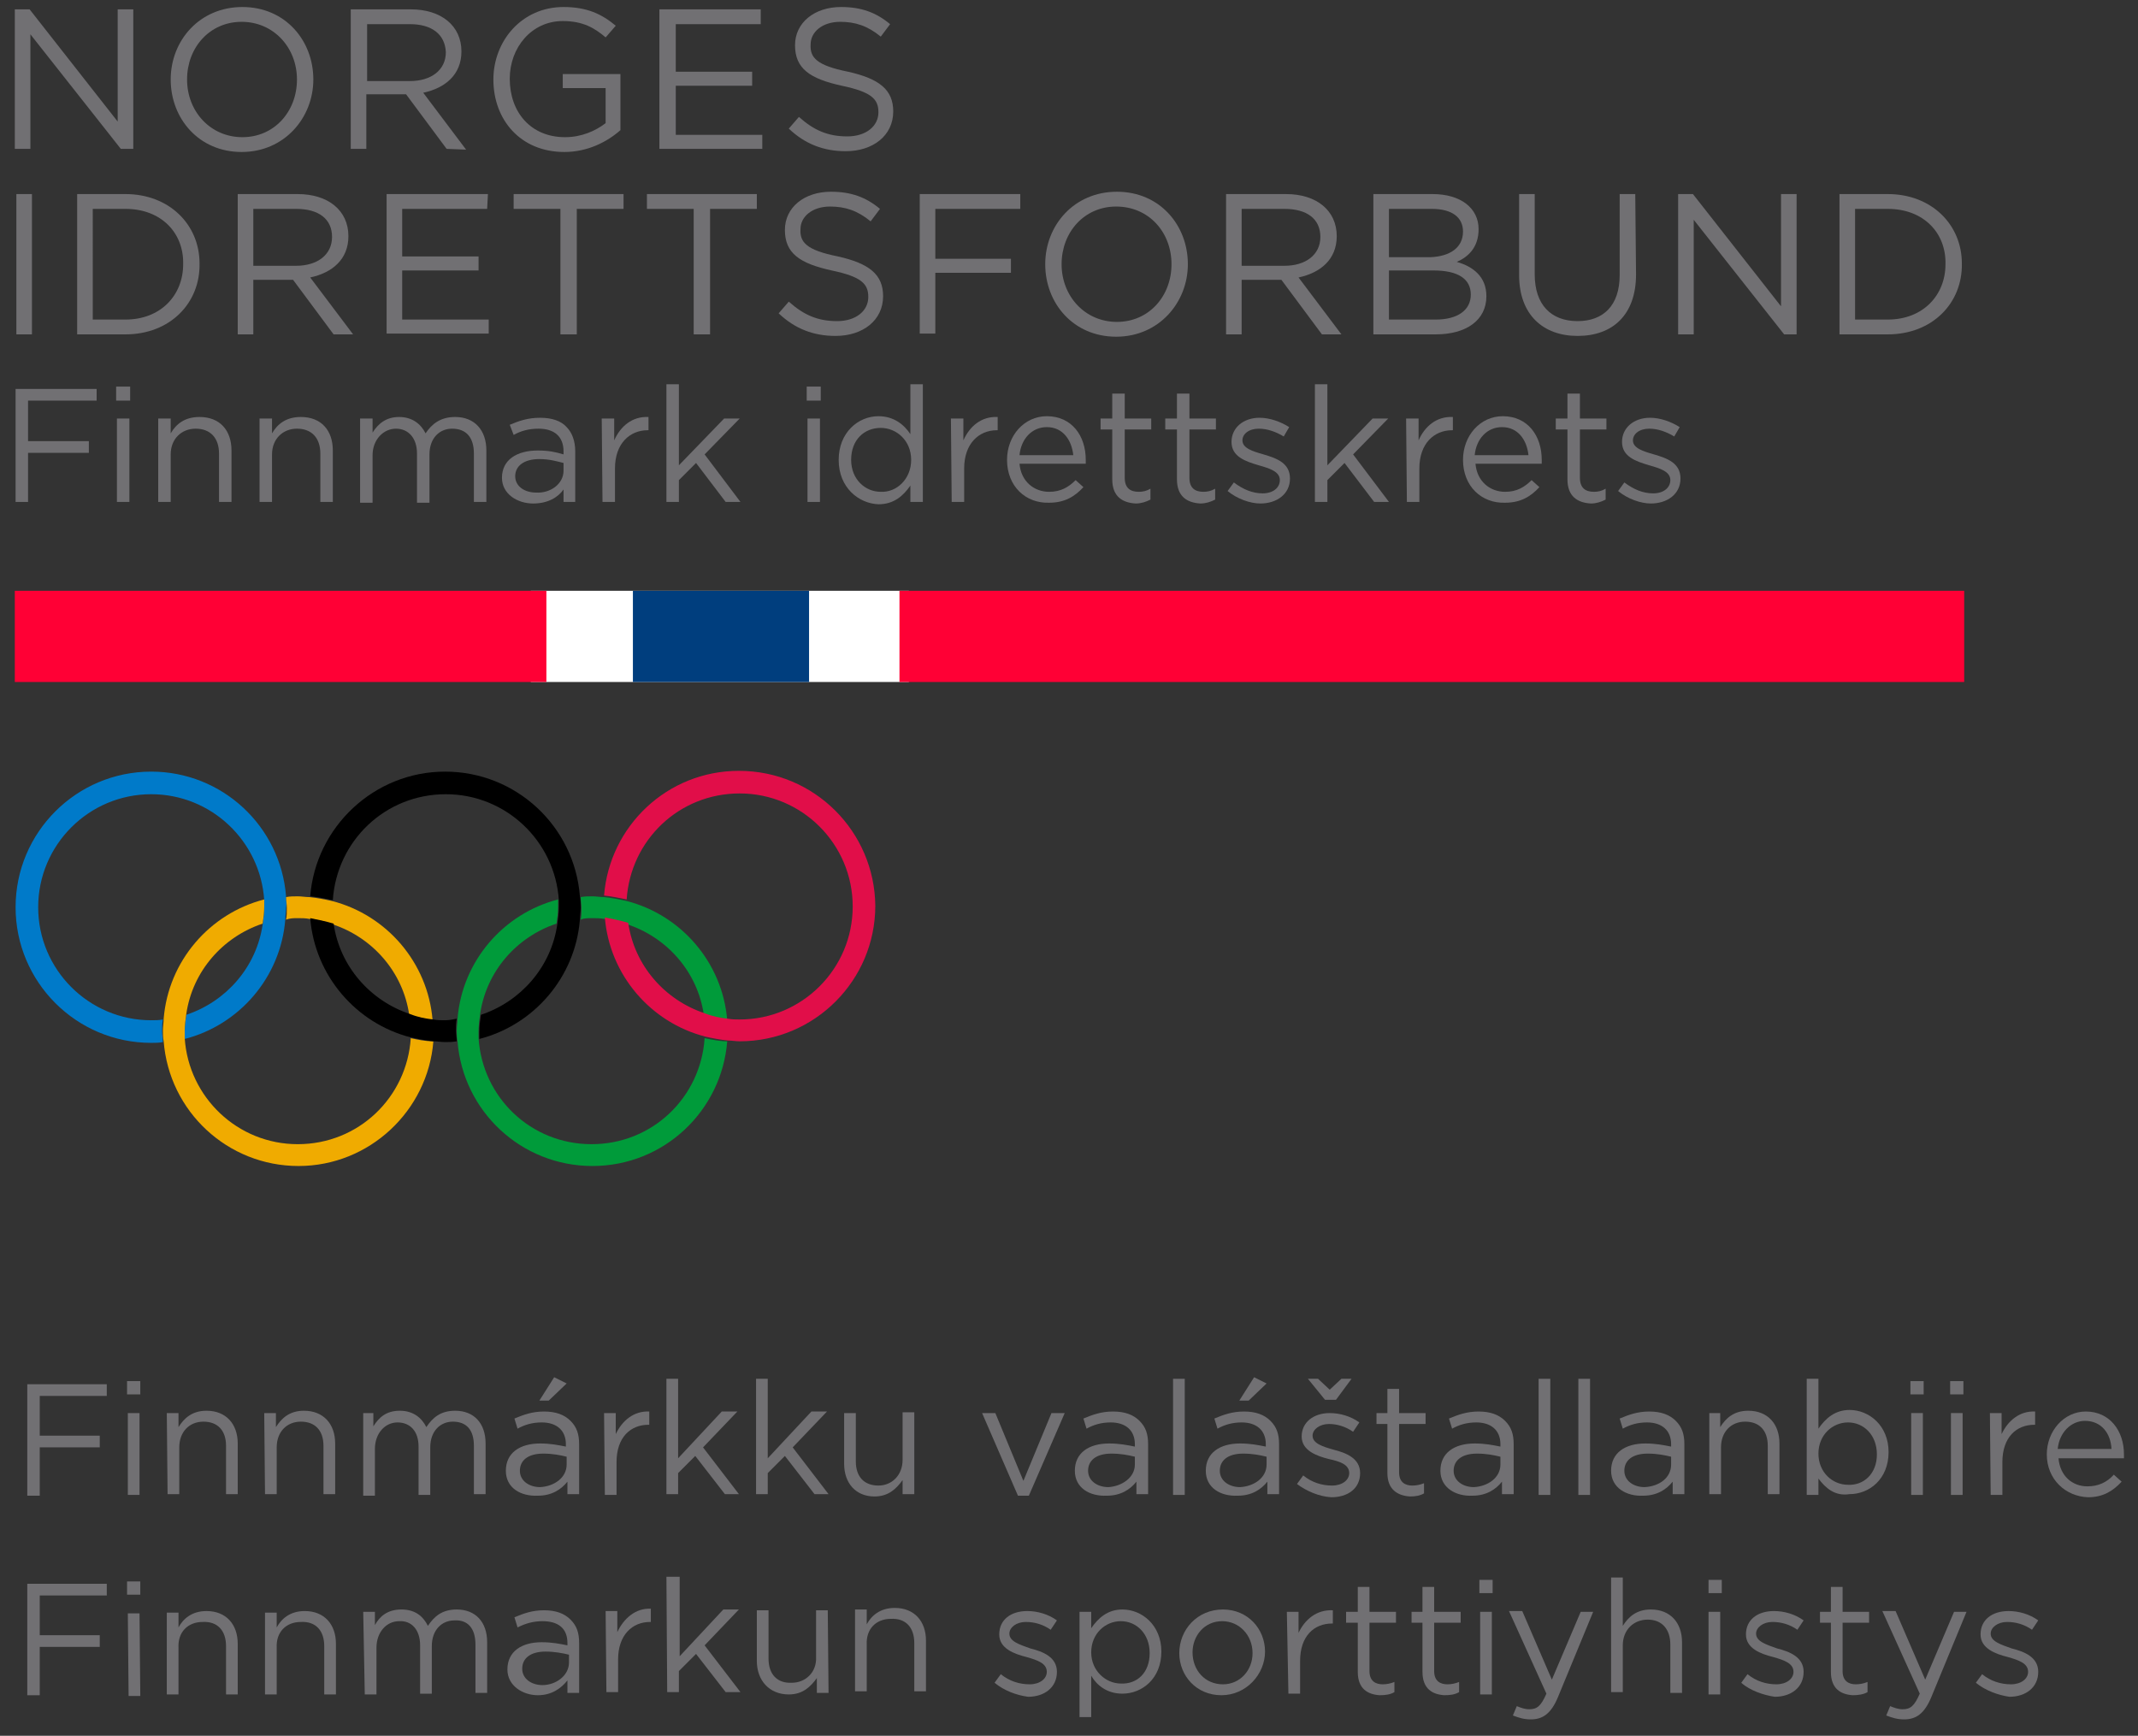 <?xml version="1.0" encoding="utf-8"?>
<!-- Generator: Adobe Illustrator 28.0.0, SVG Export Plug-In . SVG Version: 6.00 Build 0)  -->
<svg version="1.1" id="Layer_1" xmlns="http://www.w3.org/2000/svg" xmlns:xlink="http://www.w3.org/1999/xlink" x="0px" y="0px"
	 viewBox="0 0 274.3 222.7" style="enable-background:new 0 0 274.3 222.7;" xml:space="preserve">
<rect x="0" y="0" width="274.3" height="222.7" fill="#333333" stroke="none"/>
<style type="text/css">
	.st0{fill:#FFFFFF;}
	.st1{fill:#FF0035;}
	.st2{fill:#003E7E;}
	.st3{fill:#717073;}
	.st4{fill:none;}
	.st5{fill:#007AC9;}
	.st6{fill:#F0AB00;}
	.st7{fill:#009B3A;}
	.st8{fill:#E10E49;}
</style>
<g>
	<rect x="68.1" y="75.8" class="st0" width="48.5" height="11.7"/>
	<rect x="1.9" y="75.8" class="st1" width="68.2" height="11.7"/>
	<rect x="115.4" y="75.8" class="st1" width="136.6" height="11.7"/>
	<rect x="81.2" y="75.8" class="st2" width="22.6" height="11.7"/>
</g>
<g>
	<path class="st3" d="M2,49.9h10.4v1.5H3.6v5.2h7.8v1.5H3.6v6.3H2L2,49.9L2,49.9z"/>
	<path class="st3" d="M14.9,49.6h1.8v1.8h-1.8V49.6z M15,53.7h1.6v10.7H15V53.7z"/>
	<path class="st3" d="M20.3,53.7h1.6v1.9c0.7-1.2,1.8-2.1,3.7-2.1c2.6,0,4.1,1.7,4.1,4.3v6.6h-1.6v-6.2c0-2-1.1-3.2-3-3.2
		c-1.8,0-3.2,1.3-3.2,3.3v6.1h-1.6V53.7L20.3,53.7z"/>
	<path class="st3" d="M33.3,53.7h1.6v1.9c0.7-1.2,1.8-2.1,3.7-2.1c2.6,0,4.1,1.7,4.1,4.3v6.6h-1.6v-6.2c0-2-1.1-3.2-3-3.2
		c-1.8,0-3.2,1.3-3.2,3.3v6.1h-1.6V53.7L33.3,53.7z"/>
	<path class="st3" d="M46.2,53.7h1.6v1.8c0.7-1.1,1.7-2,3.4-2s2.8,0.9,3.4,2.1c0.8-1.2,1.9-2.1,3.8-2.1c2.5,0,4,1.7,4,4.3v6.6h-1.6
		v-6.2c0-2.1-1-3.2-2.8-3.2c-1.6,0-2.9,1.2-2.9,3.3v6.2h-1.6v-6.3c0-2-1.1-3.2-2.7-3.2s-3,1.4-3,3.4v6.1h-1.6V53.7L46.2,53.7z"/>
	<path class="st3" d="M64.4,61.3L64.4,61.3c0-2.3,1.9-3.5,4.6-3.5c1.4,0,2.3,0.2,3.3,0.5v-0.4c0-1.9-1.2-2.9-3.2-2.9
		c-1.3,0-2.3,0.3-3.2,0.8l-0.5-1.3c1.2-0.5,2.3-0.9,3.9-0.9c1.5,0,2.7,0.4,3.4,1.2c0.7,0.7,1.1,1.8,1.1,3.1v6.5h-1.5v-1.6
		c-0.7,1-2,1.8-3.9,1.8C66.4,64.6,64.4,63.4,64.4,61.3z M72.3,60.4v-1c-0.8-0.2-1.8-0.5-3.1-0.5c-2,0-3.1,0.9-3.1,2.2l0,0
		c0,1.3,1.2,2.1,2.7,2.1C70.6,63.3,72.3,62.1,72.3,60.4z"/>
	<path class="st3" d="M77.2,53.7h1.6v2.8c0.8-1.8,2.3-3.1,4.4-3v1.7h-0.1c-2.3,0-4.2,1.7-4.2,4.9v4.3h-1.6L77.2,53.7L77.2,53.7z"/>
	<path class="st3" d="M85.5,49.3h1.6v10.4l5.8-6h2l-4.5,4.6l4.6,6.1h-1.9l-3.8-5l-2.2,2.2v2.8h-1.6V49.3L85.5,49.3z"/>
	<path class="st3" d="M103.5,49.6h1.8v1.8h-1.8V49.6z M103.6,53.7h1.6v10.7h-1.6V53.7z"/>
	<path class="st3" d="M107.6,59L107.6,59c0-3.5,2.5-5.6,5.1-5.6c2,0,3.3,1.1,4.1,2.3v-6.4h1.6v15.1h-1.6v-2.1
		c-0.9,1.3-2.1,2.4-4.1,2.4C110.2,64.6,107.6,62.6,107.6,59z M116.9,59L116.9,59c0-2.5-1.9-4.1-3.9-4.1c-2.1,0-3.8,1.5-3.8,4.1l0,0
		c0,2.5,1.8,4.1,3.8,4.1C115,63.2,116.9,61.5,116.9,59z"/>
	<path class="st3" d="M122,53.7h1.6v2.8c0.8-1.8,2.3-3.1,4.4-3v1.7h-0.1c-2.3,0-4.2,1.7-4.2,4.9v4.3h-1.6L122,53.7
		C122.1,53.7,122,53.7,122,53.7z"/>
	<path class="st3" d="M129.2,59L129.2,59c0-3.1,2.2-5.6,5.1-5.6c3.2,0,5,2.5,5,5.6c0,0.2,0,0.3,0,0.5h-8.5c0.2,2.3,1.9,3.6,3.8,3.6
		c1.5,0,2.5-0.6,3.4-1.5l1,0.9c-1.1,1.2-2.4,2-4.4,2C131.6,64.6,129.2,62.4,129.2,59z M137.7,58.4c-0.2-1.9-1.3-3.6-3.4-3.6
		c-1.9,0-3.3,1.5-3.5,3.6H137.7z"/>
	<path class="st3" d="M142.7,61.5v-6.4h-1.5v-1.4h1.5v-3.2h1.6v3.2h3.4v1.4h-3.4v6.2c0,1.3,0.7,1.8,1.8,1.8c0.5,0,1-0.1,1.5-0.4v1.4
		c-0.6,0.3-1.2,0.5-1.9,0.5C144,64.5,142.7,63.7,142.7,61.5z"/>
	<path class="st3" d="M151,61.5v-6.4h-1.5v-1.4h1.5v-3.2h1.6v3.2h3.4v1.4h-3.4v6.2c0,1.3,0.7,1.8,1.8,1.8c0.5,0,1-0.1,1.5-0.4v1.4
		c-0.6,0.3-1.2,0.5-1.9,0.5C152.3,64.5,151,63.7,151,61.5z"/>
	<path class="st3" d="M157.5,63l0.8-1.1c1.2,0.9,2.4,1.4,3.7,1.4s2.2-0.7,2.2-1.7l0,0c0-1.1-1.3-1.5-2.7-1.9c-1.7-0.5-3.5-1.1-3.5-3
		l0,0c0-1.8,1.5-3.1,3.6-3.1c1.3,0,2.7,0.5,3.8,1.2l-0.7,1.2c-1-0.6-2.1-1-3.2-1c-1.3,0-2.1,0.7-2.1,1.5l0,0c0,1,1.3,1.4,2.7,1.8
		c1.7,0.5,3.4,1.1,3.4,3.1l0,0c0,2-1.7,3.2-3.8,3.2C160.4,64.6,158.7,64,157.5,63z"/>
	<path class="st3" d="M168.7,49.3h1.6v10.4l5.8-6h2l-4.5,4.6l4.6,6.1h-1.9l-3.8-5l-2.2,2.2v2.8h-1.6L168.7,49.3L168.7,49.3z"/>
	<path class="st3" d="M180.4,53.7h1.6v2.8c0.8-1.8,2.3-3.1,4.4-3v1.7h-0.1c-2.3,0-4.2,1.7-4.2,4.9v4.3h-1.6L180.4,53.7
		C180.5,53.7,180.4,53.7,180.4,53.7z"/>
	<path class="st3" d="M187.7,59L187.7,59c0-3.1,2.2-5.6,5.1-5.6c3.2,0,5,2.5,5,5.6c0,0.2,0,0.3,0,0.5h-8.5c0.2,2.3,1.9,3.6,3.8,3.6
		c1.5,0,2.5-0.6,3.4-1.5l1,0.9c-1.1,1.2-2.4,2-4.4,2C190.1,64.6,187.7,62.4,187.7,59z M196.1,58.4c-0.2-1.9-1.3-3.6-3.4-3.6
		c-1.9,0-3.3,1.5-3.5,3.6H196.1z"/>
	<path class="st3" d="M201.1,61.5v-6.4h-1.5v-1.4h1.5v-3.2h1.6v3.2h3.4v1.4h-3.4v6.2c0,1.3,0.7,1.8,1.8,1.8c0.5,0,1-0.1,1.5-0.4v1.4
		c-0.6,0.3-1.2,0.5-1.9,0.5C202.4,64.5,201.1,63.7,201.1,61.5z"/>
	<path class="st3" d="M207.6,63l0.8-1.1c1.2,0.9,2.4,1.4,3.7,1.4s2.2-0.7,2.2-1.7l0,0c0-1.1-1.3-1.5-2.7-1.9c-1.7-0.5-3.5-1.1-3.5-3
		l0,0c0-1.8,1.5-3.1,3.6-3.1c1.3,0,2.7,0.5,3.8,1.2l-0.7,1.2c-1-0.6-2.1-1-3.2-1c-1.3,0-2.1,0.7-2.1,1.5l0,0c0,1,1.3,1.4,2.7,1.8
		c1.7,0.5,3.4,1.1,3.4,3.1l0,0c0,2-1.7,3.2-3.8,3.2C210.5,64.6,208.8,64,207.6,63z"/>
</g>
<g>
	<path class="st3" d="M15.1,1.2h2v17.9h-1.6L3.9,4.4v14.7h-2V1.2h1.9l11.3,14.4V1.2L15.1,1.2z"/>
	<path class="st3" d="M31,19.5c-5.5,0-9.1-4.3-9.1-9.3s3.7-9.3,9.2-9.3s9.1,4.3,9.1,9.3C40.2,15.1,36.5,19.5,31,19.5z M31,2.8
		c-4.1,0-7,3.3-7,7.4s3,7.4,7.1,7.4s7-3.3,7-7.4S35.1,2.8,31,2.8z"/>
	<path class="st3" d="M57.3,19.1l-5.2-7H47v7h-2V1.2h7.7c3.9,0,6.5,2.1,6.5,5.4c0,3-2.1,4.7-4.9,5.3l5.5,7.3L57.3,19.1L57.3,19.1z
		 M52.6,3.1h-5.5v7.3h5.5c2.7,0,4.6-1.4,4.6-3.7C57.1,4.4,55.4,3.1,52.6,3.1z"/>
	<path class="st3" d="M72.4,19.5c-5.6,0-9.1-4.1-9.1-9.3c0-4.9,3.6-9.3,9-9.3c3,0,4.9,0.9,6.7,2.4l-1.3,1.5
		c-1.4-1.2-2.9-2.1-5.5-2.1c-4,0-6.8,3.4-6.8,7.4c0,4.3,2.7,7.5,7.1,7.5c2.1,0,3.9-0.8,5.2-1.8v-4.5h-5.5V9.5h7.4v7.2
		C77.9,18.2,75.4,19.5,72.4,19.5z"/>
	<path class="st3" d="M97.6,3.1H86.7v6.1h9.8V11h-9.8v6.3h11.1v1.8H84.6V1.2h13V3.1L97.6,3.1z"/>
	<path class="st3" d="M108.8,9.2c4,0.9,5.8,2.3,5.8,5.1c0,3.1-2.6,5.1-6.1,5.1c-2.8,0-5.2-0.9-7.3-2.9l1.3-1.5
		c1.9,1.7,3.7,2.5,6.2,2.5c2.4,0,4-1.3,4-3.1c0-1.7-0.9-2.6-4.7-3.4c-4.1-0.9-6-2.2-6-5.2c0-2.9,2.5-4.9,5.9-4.9
		c2.6,0,4.5,0.7,6.3,2.2L113,4.7c-1.7-1.4-3.3-1.9-5.2-1.9c-2.3,0-3.8,1.3-3.8,2.9C103.9,7.4,104.8,8.4,108.8,9.2z"/>
	<path class="st3" d="M4.1,24.9v18h-2v-18H4.1z"/>
	<path class="st3" d="M16.1,42.9H9.9v-18h6.2c5.6,0,9.5,3.9,9.5,8.9C25.7,38.9,21.8,42.9,16.1,42.9z M16.1,26.8h-4.2V41h4.2
		c4.5,0,7.4-3.1,7.4-7.1C23.6,29.9,20.7,26.8,16.1,26.8z"/>
	<path class="st3" d="M42.8,42.9l-5.2-7h-5.1v7h-2v-18h7.7c3.9,0,6.5,2.1,6.5,5.4c0,3-2.1,4.7-4.9,5.3l5.5,7.3H42.8z M38,26.8h-5.5
		v7.3H38c2.7,0,4.6-1.4,4.6-3.7S40.9,26.8,38,26.8z"/>
	<path class="st3" d="M62.5,26.8H51.6v6.1h9.8v1.8h-9.8V41h11.1v1.8H49.6V24.9h13L62.5,26.8L62.5,26.8z"/>
	<path class="st3" d="M74,42.9h-2.1V26.8h-6v-1.9H80v1.9h-6V42.9L74,42.9z"/>
	<path class="st3" d="M91.1,42.9H89V26.8h-6v-1.9h14.1v1.9h-6V42.9L91.1,42.9z"/>
	<path class="st3" d="M107.5,32.9c4,0.9,5.8,2.3,5.8,5.1c0,3.1-2.6,5.1-6.1,5.1c-2.8,0-5.2-0.9-7.3-2.9l1.3-1.5
		c1.9,1.7,3.7,2.5,6.2,2.5c2.4,0,4-1.3,4-3.1c0-1.7-0.9-2.6-4.7-3.4c-4.1-0.9-6-2.2-6-5.2c0-2.9,2.5-4.9,5.9-4.9
		c2.6,0,4.5,0.7,6.3,2.2l-1.2,1.6c-1.7-1.4-3.3-1.9-5.2-1.9c-2.3,0-3.8,1.3-3.8,2.9C102.6,31.1,103.5,32.1,107.5,32.9z"/>
	<path class="st3" d="M130.9,26.8H120v6.4h9.7V35H120v7.8h-2V24.9h12.9V26.8z"/>
	<path class="st3" d="M143.2,43.2c-5.5,0-9.1-4.3-9.1-9.3s3.7-9.3,9.2-9.3s9.1,4.3,9.1,9.3C152.4,38.8,148.7,43.2,143.2,43.2z
		 M143.2,26.5c-4.1,0-7,3.3-7,7.4s3,7.4,7.1,7.4s7-3.3,7-7.4S147.4,26.5,143.2,26.5z"/>
	<path class="st3" d="M169.6,42.9l-5.2-7h-5.1v7h-2v-18h7.7c3.9,0,6.5,2.1,6.5,5.4c0,3-2.1,4.7-4.9,5.3l5.5,7.3H169.6z M164.8,26.8
		h-5.5v7.3h5.5c2.7,0,4.6-1.4,4.6-3.7S167.7,26.8,164.8,26.8z"/>
	<path class="st3" d="M189.7,29.4c0,2.4-1.4,3.6-2.8,4.2c2.1,0.6,3.8,1.9,3.8,4.4c0,3.1-2.6,4.9-6.5,4.9h-8v-18h7.6
		C187.4,24.9,189.7,26.7,189.7,29.4z M187.7,29.7c0-1.8-1.4-2.9-4-2.9h-5.5V33h5.3C186,32.9,187.7,31.8,187.7,29.7z M188.7,37.8
		c0-2-1.6-3.1-4.8-3.1h-5.7V41h6C187,41,188.7,39.8,188.7,37.8z"/>
	<path class="st3" d="M209.9,35.2c0,5.2-3,7.9-7.5,7.9c-4.4,0-7.5-2.7-7.5-7.8V24.9h2v10.3c0,3.9,2.1,6,5.5,6c3.3,0,5.4-2,5.4-5.9
		V24.9h2L209.9,35.2L209.9,35.2z"/>
	<path class="st3" d="M228.5,24.9h2v18h-1.6l-11.6-14.7v14.7h-2v-18h1.9l11.3,14.4L228.5,24.9L228.5,24.9z"/>
	<path class="st3" d="M242.2,42.9H236v-18h6.2c5.6,0,9.5,3.9,9.5,8.9C251.8,38.9,247.9,42.9,242.2,42.9z M242.2,26.8H238V41h4.2
		c4.5,0,7.4-3.1,7.4-7.1C249.7,29.9,246.8,26.8,242.2,26.8z"/>
</g>
<g>
	<path class="st3" d="M3.5,177.6h10.2v1.5H5.1v5.1h7.7v1.5H5.1v6.2H3.5C3.5,191.9,3.5,177.6,3.5,177.6z"/>
	<path class="st3" d="M16.3,177.2H18v1.7h-1.7V177.2z M16.4,181.3h1.5v10.5h-1.5V181.3z"/>
	<path class="st3" d="M21.4,181.3h1.5v1.8c0.7-1.1,1.7-2.1,3.6-2.1c2.5,0,4,1.7,4,4.2v6.5H29v-6.2c0-2-1.1-3.1-2.9-3.1
		s-3.1,1.3-3.1,3.3v6h-1.5L21.4,181.3L21.4,181.3z"/>
	<path class="st3" d="M33.9,181.3h1.5v1.8c0.7-1.1,1.7-2.1,3.6-2.1c2.5,0,4,1.7,4,4.2v6.5h-1.5v-6.2c0-2-1.1-3.1-2.9-3.1
		s-3.1,1.3-3.1,3.3v6H34L33.9,181.3L33.9,181.3z"/>
	<path class="st3" d="M46.4,181.3h1.5v1.7c0.7-1.1,1.6-2,3.4-2c1.7,0,2.8,0.9,3.4,2.1c0.8-1.2,1.8-2.1,3.7-2.1
		c2.4,0,3.9,1.6,3.9,4.2v6.5h-1.5v-6.2c0-2.1-1-3.1-2.7-3.1c-1.6,0-2.9,1.2-2.9,3.3v6.1h-1.5v-6.2c0-2-1.1-3.1-2.7-3.1
		s-2.9,1.4-2.9,3.4v6h-1.5v-10.6L46.4,181.3L46.4,181.3z"/>
	<path class="st3" d="M64.9,188.7L64.9,188.7c0-2.3,1.8-3.5,4.4-3.5c1.3,0,2.3,0.2,3.3,0.4v-0.3c0-1.8-1.2-2.8-3.1-2.8
		c-1.2,0-2.2,0.3-3.1,0.8L66,182c1.2-0.5,2.3-0.9,3.8-0.9s2.6,0.4,3.4,1.2s1.1,1.7,1.1,3v6.4h-1.5v-1.6c-0.8,1-2,1.8-3.8,1.8
		C66.8,192,64.9,190.9,64.9,188.7z M72.7,187.9v-1c-0.8-0.2-1.8-0.4-3-0.4c-2,0-3,0.9-3,2.2l0,0c0,1.3,1.2,2.1,2.6,2.1
		C71.1,190.7,72.7,189.6,72.7,187.9z M71.1,176.7l1.6,0.8l-2.3,2.2h-1.2L71.1,176.7z"/>
	<path class="st3" d="M77.5,181.3H79v2.7c0.8-1.7,2.3-3,4.3-2.9v1.7h-0.1c-2.3,0-4.1,1.6-4.1,4.8v4.2h-1.5L77.5,181.3L77.5,181.3z"
		/>
	<path class="st3" d="M85.5,176.9H87v10.2l5.6-6h2l-4.4,4.6l4.6,6H93l-3.8-4.9L87,189v2.7h-1.5L85.5,176.9L85.5,176.9z"/>
	<path class="st3" d="M97,176.9h1.5v10.2l5.6-6h2l-4.4,4.6l4.6,6h-1.8l-3.8-4.9l-2.2,2.2v2.7H97L97,176.9L97,176.9z"/>
	<path class="st3" d="M108.3,187.8v-6.5h1.5v6.2c0,2,1.1,3.1,2.9,3.1c1.7,0,3.1-1.3,3.1-3.3v-6.1h1.5v10.5h-1.5v-1.8
		c-0.8,1.1-1.8,2.1-3.6,2.1C109.8,192,108.3,190.3,108.3,187.8z"/>
	<path class="st3" d="M126,181.3h1.7l3.6,8.7l3.6-8.7h1.7l-4.6,10.6h-1.4L126,181.3z"/>
	<path class="st3" d="M137.9,188.7L137.9,188.7c0-2.3,1.8-3.5,4.4-3.5c1.3,0,2.3,0.2,3.3,0.4v-0.3c0-1.8-1.2-2.8-3.1-2.8
		c-1.2,0-2.2,0.3-3.1,0.8L139,182c1.2-0.5,2.3-0.9,3.8-0.9s2.6,0.4,3.4,1.2s1.1,1.7,1.1,3v6.4h-1.5v-1.6c-0.8,1-2,1.8-3.8,1.8
		C139.8,192,137.9,190.9,137.9,188.7z M145.6,187.9v-1c-0.8-0.2-1.8-0.4-3-0.4c-2,0-3,0.9-3,2.2l0,0c0,1.3,1.2,2.1,2.6,2.1
		C143.9,190.7,145.6,189.6,145.6,187.9z"/>
	<path class="st3" d="M150.5,176.9h1.5v14.9h-1.5V176.9z"/>
	<path class="st3" d="M154.7,188.7L154.7,188.7c0-2.3,1.8-3.5,4.4-3.5c1.3,0,2.3,0.2,3.3,0.4v-0.3c0-1.8-1.2-2.8-3.1-2.8
		c-1.2,0-2.2,0.3-3.1,0.8l-0.4-1.3c1.2-0.5,2.3-0.9,3.8-0.9s2.6,0.4,3.4,1.2s1.1,1.7,1.1,3v6.4h-1.5v-1.6c-0.8,1-2,1.8-3.8,1.8
		C156.6,192,154.7,190.9,154.7,188.7z M162.5,187.9v-1c-0.8-0.2-1.8-0.4-3-0.4c-2,0-3,0.9-3,2.2l0,0c0,1.3,1.2,2.1,2.6,2.1
		C160.9,190.7,162.5,189.6,162.5,187.9z M160.9,176.7l1.6,0.8l-2.3,2.2H159L160.9,176.7z"/>
	<path class="st3" d="M166.4,190.4l0.8-1.1c1.1,0.9,2.4,1.3,3.7,1.3s2.2-0.7,2.2-1.6l0,0c0-1.1-1.2-1.5-2.6-1.8
		c-1.6-0.4-3.5-1.1-3.5-2.9l0,0c0-1.8,1.5-3,3.6-3c1.3,0,2.7,0.4,3.8,1.2l-0.8,1.2c-1-0.7-2.1-1-3.1-1c-1.2,0-2.1,0.7-2.1,1.5l0,0
		c0,1,1.3,1.4,2.7,1.8c1.6,0.4,3.4,1.1,3.4,3l0,0c0,2-1.6,3.1-3.7,3.1C169.2,192,167.6,191.3,166.4,190.4z M171.4,179.6H170
		l-2.2-2.7h1.3l1.5,1.4l1.5-1.4h1.3L171.4,179.6z"/>
	<path class="st3" d="M178,189v-6.3h-1.4v-1.4h1.4v-3.1h1.5v3.1h3.4v1.4h-3.4v6.2c0,1.3,0.8,1.7,1.7,1.7c0.5,0,1-0.1,1.5-0.3v1.3
		c-0.5,0.3-1.1,0.4-1.8,0.4C179.3,191.9,178,191.1,178,189z"/>
	<path class="st3" d="M184.8,188.7L184.8,188.7c0-2.3,1.8-3.5,4.4-3.5c1.3,0,2.3,0.2,3.3,0.4v-0.3c0-1.8-1.2-2.8-3.1-2.8
		c-1.2,0-2.2,0.3-3.1,0.8l-0.4-1.3c1.2-0.5,2.3-0.9,3.8-0.9s2.6,0.4,3.4,1.2s1.1,1.7,1.1,3v6.4h-1.5v-1.6c-0.8,1-2,1.8-3.8,1.8
		C186.8,192,184.8,190.9,184.8,188.7z M192.5,187.9v-1c-0.8-0.2-1.8-0.4-3-0.4c-2,0-3,0.9-3,2.2l0,0c0,1.3,1.2,2.1,2.6,2.1
		C190.9,190.7,192.5,189.6,192.5,187.9z"/>
	<path class="st3" d="M197.4,176.9h1.5v14.9h-1.5V176.9z"/>
	<path class="st3" d="M202.5,176.9h1.5v14.9h-1.5V176.9z"/>
	<path class="st3" d="M206.7,188.7L206.7,188.7c0-2.3,1.8-3.5,4.4-3.5c1.3,0,2.3,0.2,3.3,0.4v-0.3c0-1.8-1.2-2.8-3.1-2.8
		c-1.2,0-2.2,0.3-3.1,0.8l-0.4-1.3c1.2-0.5,2.3-0.9,3.8-0.9s2.6,0.4,3.4,1.2s1.1,1.7,1.1,3v6.4h-1.5v-1.6c-0.8,1-2,1.8-3.8,1.8
		C208.7,192,206.7,190.9,206.7,188.7z M214.4,187.9v-1c-0.8-0.2-1.8-0.4-3-0.4c-2,0-3,0.9-3,2.2l0,0c0,1.3,1.2,2.1,2.6,2.1
		C212.9,190.7,214.4,189.6,214.4,187.9z"/>
	<path class="st3" d="M219.2,181.3h1.5v1.8c0.7-1.1,1.7-2.1,3.6-2.1c2.5,0,4,1.7,4,4.2v6.5h-1.5v-6.2c0-2-1.1-3.1-2.9-3.1
		s-3.1,1.3-3.1,3.3v6h-1.5v-10.4H219.2z"/>
	<path class="st3" d="M233.3,189.7v2.1h-1.5v-14.9h1.5v6.4c0.9-1.3,2.1-2.4,4-2.4c2.5,0,5,2,5,5.4l0,0c0,3.5-2.5,5.4-5,5.4
		C235.4,192,234.2,190.9,233.3,189.7z M240.8,186.6L240.8,186.6c0-2.5-1.7-4.1-3.7-4.1s-3.8,1.6-3.8,4l0,0c0,2.4,1.8,4,3.8,4
		C239.1,190.6,240.8,189.1,240.8,186.6z"/>
	<path class="st3" d="M245.1,177.2h1.7v1.7h-1.7V177.2z M245.2,181.3h1.5v10.5h-1.5V181.3z"/>
	<path class="st3" d="M250.2,177.2h1.7v1.7h-1.7V177.2z M250.3,181.3h1.5v10.5h-1.5V181.3z"/>
	<path class="st3" d="M255.3,181.3h1.5v2.7c0.8-1.7,2.3-3,4.3-2.9v1.7H261c-2.3,0-4.1,1.6-4.1,4.8v4.2h-1.5L255.3,181.3L255.3,181.3
		z"/>
	<path class="st3" d="M262.6,186.6L262.6,186.6c0-3,2.2-5.5,5-5.5c3.1,0,4.9,2.5,4.9,5.5c0,0.2,0,0.3,0,0.5h-8.4
		c0.2,2.3,1.8,3.6,3.7,3.6c1.4,0,2.5-0.5,3.4-1.5l1,0.9c-1.1,1.2-2.4,2-4.3,2C265,192,262.6,189.8,262.6,186.6z M270.9,185.9
		c-0.1-2-1.3-3.6-3.4-3.6c-1.8,0-3.3,1.5-3.5,3.6H270.9z"/>
	<path class="st3" d="M3.5,203.2h10.2v1.5H5.1v5.1h7.7v1.5H5.1v6.2H3.5C3.5,217.5,3.5,203.2,3.5,203.2z"/>
	<path class="st3" d="M16.3,202.9H18v1.7h-1.7V202.9z M16.4,207h1.5l0.1,10.6h-1.5L16.4,207z"/>
	<path class="st3" d="M21.4,206.9h1.5v1.9c0.6-1.1,1.7-2.1,3.6-2.1c2.5,0,4,1.7,4,4.2v6.5H29v-6.2c0-2-1.1-3.2-3-3.1
		c-1.9,0-3.2,1.3-3.1,3.3v6h-1.5V206.9L21.4,206.9z"/>
	<path class="st3" d="M34,206.9h1.5v1.9c0.6-1.1,1.7-2.1,3.6-2.1c2.5,0,4,1.7,4,4.2v6.5h-1.5v-6.2c0-2-1.1-3.2-3-3.1
		c-1.9,0-3.2,1.3-3.1,3.3v6H34V206.9L34,206.9z"/>
	<path class="st3" d="M46.6,206.8h1.5v1.7c0.6-1.1,1.6-2,3.4-2c1.8,0,2.8,0.9,3.4,2.1c0.8-1.2,1.8-2.1,3.7-2.1
		c2.4,0,3.9,1.6,3.9,4.2v6.5H61V211c0-2.1-1-3.2-2.7-3.1c-1.6,0-2.9,1.2-2.9,3.3v6.1h-1.5v-6.2c0-2-1.1-3.2-2.7-3.1
		c-1.6,0-2.9,1.4-2.9,3.4v6h-1.5L46.6,206.8L46.6,206.8z"/>
	<path class="st3" d="M65.1,214.2L65.1,214.2c0-2.3,1.8-3.5,4.4-3.5c1.3,0,2.3,0.2,3.3,0.4v-0.3c0-1.9-1.2-2.8-3.2-2.8
		c-1.2,0-2.2,0.3-3.2,0.8l-0.4-1.3c1.2-0.5,2.3-0.9,3.8-0.9s2.6,0.4,3.4,1.2s1.1,1.7,1.1,3v6.4h-1.5v-1.6c-0.8,1-2,1.9-3.8,1.9
		C67.1,217.5,65.1,216.3,65.1,214.2z M73,213.3v-1c-0.8-0.2-1.9-0.4-3-0.4c-2,0-3,0.9-3,2.2l0,0c0,1.3,1.2,2.1,2.6,2.1
		C71.3,216.2,73,215,73,213.3z"/>
	<path class="st3" d="M77.7,206.7h1.5v2.7c0.8-1.7,2.3-3.1,4.3-3v1.7h-0.1c-2.3,0-4.1,1.7-4.1,4.8v4.2h-1.5L77.7,206.7L77.7,206.7z"
		/>
	<path class="st3" d="M85.7,202.3h1.5v10.2l5.6-6h2l-4.4,4.6l4.6,6h-1.9l-3.8-4.9l-2.2,2.2v2.7h-1.5l-0.1-14.8H85.7z"/>
	<path class="st3" d="M97.1,213.1v-6.5h1.5v6.2c0,2,1.1,3.2,3,3.1c1.7,0,3.2-1.3,3.1-3.3v-6h1.5l0.1,10.6h-1.5v-1.9
		c-0.8,1.1-1.8,2.1-3.6,2.1C98.7,217.4,97.1,215.6,97.1,213.1z"/>
	<path class="st3" d="M109.7,206.5h1.5v1.9c0.6-1.1,1.7-2.1,3.6-2.1c2.5,0,4,1.7,4,4.2v6.5h-1.5v-6.2c0-2-1.1-3.2-3-3.1
		c-1.9,0-3.2,1.3-3.1,3.3v6h-1.5L109.7,206.5L109.7,206.5z"/>
	<path class="st3" d="M127.6,215.9l0.8-1.1c1.1,0.9,2.4,1.3,3.7,1.3s2.2-0.7,2.2-1.6l0,0c0-1.1-1.2-1.5-2.6-1.9
		c-1.6-0.4-3.5-1.1-3.5-2.9l0,0c0-1.9,1.5-3,3.6-3c1.3,0,2.7,0.4,3.8,1.2l-0.8,1.2c-1-0.7-2.1-1-3.2-1c-1.2,0-2.1,0.7-2.1,1.5l0,0
		c0,1,1.3,1.4,2.7,1.9c1.6,0.4,3.4,1.1,3.4,3l0,0c0,2-1.6,3.2-3.7,3.2C130.4,217.5,128.8,216.9,127.6,215.9z"/>
	<path class="st3" d="M138.5,206.8h1.5v2.1c0.9-1.3,2.1-2.4,4-2.4c2.5,0,5,2,5,5.4l0,0c0,3.5-2.5,5.4-5,5.4c-2,0-3.3-1.1-4-2.3v5.3
		h-1.5V206.8z M147.5,212.1L147.5,212.1c0-2.5-1.7-4.1-3.7-4.1s-3.8,1.6-3.8,4l0,0c0,2.4,1.9,4,3.8,4
		C145.9,216.1,147.5,214.6,147.5,212.1z"/>
	<path class="st3" d="M151.3,212.1L151.3,212.1c0-3,2.3-5.6,5.6-5.6c3.2,0,5.4,2.5,5.4,5.4l0,0c0,2.9-2.4,5.6-5.6,5.6
		S151.3,215,151.3,212.1z M160.7,212.1L160.7,212.1c0-2.3-1.7-4.1-3.9-4.1c-2.3,0-3.8,1.9-3.8,4l0,0c0,2.3,1.6,4.1,3.9,4.1
		C159.1,216.1,160.7,214.3,160.7,212.1z"/>
	<path class="st3" d="M165.1,206.8h1.5v2.7c0.8-1.7,2.3-3,4.4-2.9v1.7h-0.1c-2.3,0-4.1,1.6-4.1,4.8v4.2h-1.5L165.1,206.8
		L165.1,206.8z"/>
	<path class="st3" d="M174.2,214.5v-6.3h-1.5v-1.4h1.5v-3.2h1.5v3.2h3.4v1.4h-3.4v6.2c0,1.3,0.8,1.7,1.7,1.7c0.5,0,1-0.1,1.5-0.3
		v1.3c-0.5,0.3-1.1,0.4-1.9,0.4C175.5,217.4,174.2,216.7,174.2,214.5z"/>
	<path class="st3" d="M182.5,214.5v-6.3h-1.4v-1.4h1.4v-3.2h1.5v3.2h3.4v1.4H184v6.2c0,1.3,0.8,1.7,1.7,1.7c0.5,0,1-0.1,1.5-0.3v1.3
		c-0.5,0.3-1.1,0.4-1.9,0.4C183.8,217.4,182.5,216.7,182.5,214.5z"/>
	<path class="st3" d="M189.8,202.7h1.7v1.7h-1.7V202.7z M189.9,206.8h1.5v10.6h-1.5V206.8z"/>
	<path class="st3" d="M202.8,206.8h1.6l-4.5,10.9c-0.9,2.2-2,2.9-3.5,2.9c-0.9,0-1.5-0.2-2.3-0.5l0.5-1.2c0.5,0.2,1,0.4,1.6,0.4
		c1,0,1.5-0.4,2.2-2l-4.8-10.6h1.7l3.8,8.8L202.8,206.8z"/>
	<path class="st3" d="M206.7,202.4h1.5v6.2c0.7-1.1,1.7-2.1,3.6-2.1c2.5,0,4,1.7,4,4.2v6.5h-1.5V211c0-2-1.1-3.2-2.9-3.2
		s-3.2,1.3-3.2,3.3v6h-1.5L206.7,202.4L206.7,202.4z"/>
	<path class="st3" d="M219.2,202.7h1.7v1.7h-1.7V202.7z M219.2,206.8h1.5v10.6h-1.5V206.8z"/>
	<path class="st3" d="M223.4,215.9l0.8-1.1c1.1,0.9,2.4,1.3,3.7,1.3s2.2-0.7,2.2-1.6l0,0c0-1.1-1.2-1.5-2.6-1.9
		c-1.6-0.4-3.5-1.1-3.5-2.9l0,0c0-1.9,1.5-3,3.6-3c1.3,0,2.7,0.4,3.8,1.2l-0.8,1.2c-1-0.7-2.1-1-3.2-1c-1.2,0-2.1,0.7-2.1,1.5l0,0
		c0,1,1.3,1.4,2.7,1.9c1.6,0.4,3.4,1.1,3.4,3l0,0c0,2-1.6,3.2-3.7,3.2C226.3,217.5,224.5,216.9,223.4,215.9z"/>
	<path class="st3" d="M234.9,214.5v-6.3h-1.4v-1.4h1.4v-3.2h1.5v3.2h3.4v1.4h-3.4v6.2c0,1.3,0.8,1.7,1.7,1.7c0.5,0,1-0.1,1.5-0.3
		v1.3c-0.5,0.3-1.2,0.4-1.9,0.4C236.2,217.4,234.9,216.7,234.9,214.5z"/>
	<path class="st3" d="M250.7,206.8h1.6l-4.5,10.9c-0.9,2.2-2,2.9-3.5,2.9c-0.9,0-1.5-0.2-2.3-0.5l0.5-1.2c0.5,0.2,1,0.4,1.6,0.4
		c1,0,1.5-0.4,2.2-2l-4.8-10.6h1.7l3.8,8.8L250.7,206.8z"/>
	<path class="st3" d="M253.5,215.9l0.8-1.1c1.1,0.9,2.4,1.3,3.7,1.3c1.3,0,2.2-0.7,2.2-1.6l0,0c0-1.1-1.2-1.5-2.6-1.9
		c-1.6-0.4-3.5-1.1-3.5-2.9l0,0c0-1.9,1.5-3,3.6-3c1.3,0,2.7,0.4,3.8,1.2l-0.8,1.2c-1-0.7-2.1-1-3.2-1c-1.2,0-2.1,0.7-2.1,1.5l0,0
		c0,1,1.3,1.4,2.7,1.9c1.6,0.4,3.4,1.1,3.4,3l0,0c0,2-1.6,3.2-3.7,3.2C256.4,217.5,254.7,216.9,253.5,215.9z"/>
</g>
<g>
	<path class="st4" d="M77.5,117.9c-0.5-0.1-1-0.1-1.5-0.1s-1,0-1.5,0.1c-0.6,7.4-5.9,13.5-12.9,15.3c0.5,7.6,6.7,13.6,14.5,13.6
		c7.7,0,14-6,14.5-13.6C83.4,131.4,78.1,125.3,77.5,117.9z"/>
	<path class="st4" d="M71.6,115.5c-0.5-7.6-6.7-13.6-14.5-13.6c-7.7,0-14,6-14.5,13.6c7,1.8,12.3,7.9,12.9,15.3
		c0.5,0.1,1,0.1,1.5,0.1s1,0,1.5-0.1C59.3,123.4,64.6,117.3,71.6,115.5z"/>
	<path class="st4" d="M93.3,130.8c0.5,0.1,1,0.1,1.5,0.1c8,0,14.5-6.5,14.5-14.5s-6.5-14.5-14.5-14.5c-7.7,0-14,6-14.5,13.6
		C87.4,117.3,92.7,123.4,93.3,130.8z"/>
	<path class="st4" d="M80.5,118.5c0.8,5.5,4.7,9.9,9.8,11.6C89.5,124.7,85.6,120.2,80.5,118.5z"/>
	<path class="st4" d="M33.7,118.5c-5.1,1.7-9,6.1-9.8,11.6C29,128.5,32.9,124,33.7,118.5z"/>
	<path class="st4" d="M33.8,115.5c-0.5-7.6-6.7-13.6-14.5-13.6c-8,0-14.5,6.5-14.5,14.5s6.5,14.5,14.5,14.5c0.5,0,1,0,1.5-0.1
		C21.5,123.4,26.8,117.3,33.8,115.5z"/>
	<path class="st4" d="M39.8,117.9c-0.5-0.1-1-0.1-1.5-0.1s-1,0-1.5,0.1c-0.6,7.4-5.9,13.5-12.9,15.3c0.5,7.6,6.7,13.6,14.5,13.6
		s14-6,14.5-13.6C45.7,131.4,40.4,125.3,39.8,117.9z"/>
	<path class="st4" d="M42.8,118.5c0.8,5.5,4.7,9.9,9.8,11.6C51.7,124.7,47.9,120.2,42.8,118.5z"/>
	<path class="st4" d="M71.4,118.5c-5.1,1.7-9,6.1-9.8,11.6C66.8,128.5,70.6,124,71.4,118.5z"/>
	<path class="st5" d="M36.7,115c-0.7-9-8.2-16-17.3-16C9.8,99,2,106.8,2,116.4s7.8,17.4,17.4,17.4c0.5,0,1,0,1.5-0.1
		c0-0.5-0.1-0.9-0.1-1.4s0-1,0.1-1.5c-0.5,0.1-1,0.1-1.5,0.1c-8,0-14.5-6.5-14.5-14.5s6.5-14.5,14.5-14.5c7.7,0,14,6,14.5,13.6
		c0,0.3,0,0.6,0,0.9c0,0.7-0.1,1.5-0.2,2.2c-0.8,5.5-4.7,9.9-9.8,11.6c-0.1,0.7-0.2,1.4-0.2,2.2c0,0.3,0,0.6,0,0.9
		c7-1.8,12.3-7.9,12.9-15.3c0-0.5,0.1-1,0.1-1.5C36.8,115.9,36.7,115.4,36.7,115z"/>
	<path class="st6" d="M52.7,133.2c-0.5,7.6-6.7,13.6-14.5,13.6c-7.7,0-14-6-14.5-13.6c0-0.3,0-0.6,0-0.9c0-0.7,0.1-1.5,0.2-2.2
		c0.8-5.5,4.7-9.9,9.8-11.6c0.1-0.7,0.2-1.4,0.2-2.2c0-0.3,0-0.6,0-0.9c-7,1.8-12.3,7.9-12.9,15.3c0,0.5-0.1,1-0.1,1.5
		s0,0.9,0.1,1.4c0.7,9,8.2,16,17.3,16s16.6-7.1,17.3-16C54.6,133.6,53.6,133.4,52.7,133.2z"/>
	<path class="st6" d="M38.2,117.8c0.5,0,1,0,1.5,0.1c1,0.1,2,0.3,3,0.7c5.1,1.7,9,6.1,9.8,11.6c1,0.3,2,0.5,3,0.7
		c-0.6-7.4-5.9-13.5-12.9-15.3c-0.9-0.2-1.9-0.4-2.9-0.5c-0.5,0-1-0.1-1.5-0.1s-1,0-1.5,0.1c0,0.5,0.1,0.9,0.1,1.4s0,1-0.1,1.5
		C37.2,117.8,37.7,117.8,38.2,117.8z"/>
	<g>
		<path d="M57.1,130.9c-0.5,0-1,0-1.5-0.1c-1-0.1-2-0.3-3-0.7c-5.1-1.7-9-6.1-9.8-11.6c-1-0.3-2-0.5-3-0.7
			c0.6,7.4,5.9,13.5,12.9,15.3c0.9,0.2,1.9,0.4,2.9,0.5c0.5,0,1,0.1,1.5,0.1s1,0,1.5-0.1c0-0.5-0.1-0.9-0.1-1.4s0-1,0.1-1.5
			C58.1,130.8,57.6,130.9,57.1,130.9z"/>
		<path d="M74.4,115c-0.7-9-8.2-16-17.3-16s-16.6,7.1-17.3,16c1,0.1,1.9,0.3,2.9,0.5c0.5-7.6,6.7-13.6,14.5-13.6
			c7.7,0,14,6,14.5,13.6c0,0.3,0,0.6,0,0.9c0,0.7-0.1,1.5-0.2,2.2c-0.8,5.5-4.7,9.9-9.8,11.6c-0.1,0.7-0.2,1.4-0.2,2.2
			c0,0.3,0,0.6,0,0.9c7-1.8,12.3-7.9,12.9-15.3c0-0.5,0.1-1,0.1-1.5C74.5,115.9,74.5,115.4,74.4,115z"/>
	</g>
	<path class="st7" d="M90.4,133.2c-0.5,7.6-6.7,13.6-14.5,13.6s-14-6-14.5-13.6c0-0.3,0-0.6,0-0.9c0-0.7,0.1-1.5,0.2-2.2
		c0.8-5.5,4.7-9.9,9.8-11.6c0.1-0.7,0.2-1.4,0.2-2.2c0-0.3,0-0.6,0-0.9c-7,1.8-12.3,7.9-12.9,15.3c0,0.5-0.1,1-0.1,1.5
		s0,0.9,0.1,1.4c0.7,9,8.2,16,17.3,16c9.2,0,16.6-7.1,17.3-16C92.3,133.6,91.4,133.4,90.4,133.2z"/>
	<path class="st7" d="M76,117.8c0.5,0,1,0,1.5,0.1c1,0.1,2,0.3,3,0.7c5.1,1.7,9,6.1,9.8,11.6c1,0.3,2,0.5,3,0.7
		c-0.6-7.4-5.9-13.5-12.9-15.3c-0.9-0.2-1.9-0.4-2.9-0.5c-0.5,0-1-0.1-1.5-0.1s-1,0-1.5,0.1c0,0.5,0.1,0.9,0.1,1.4s0,1-0.1,1.5
		C74.9,117.8,75.4,117.8,76,117.8z"/>
	<path class="st8" d="M94.8,98.9c-9.2,0-16.6,7.1-17.3,16c1,0.1,1.9,0.3,2.9,0.5c0.5-7.6,6.7-13.6,14.5-13.6c8,0,14.5,6.5,14.5,14.5
		s-6.5,14.5-14.5,14.5c-0.5,0-1,0-1.5-0.1c-1-0.1-2-0.3-3-0.7c-5.1-1.7-9-6.1-9.8-11.6c-1-0.3-2-0.5-3-0.7
		c0.6,7.4,5.9,13.5,12.9,15.3c0.9,0.2,1.9,0.4,2.9,0.5c0.5,0,1,0.1,1.5,0.1c9.6,0,17.4-7.8,17.4-17.4
		C112.2,106.7,104.5,98.9,94.8,98.9z"/>
</g>
</svg>
